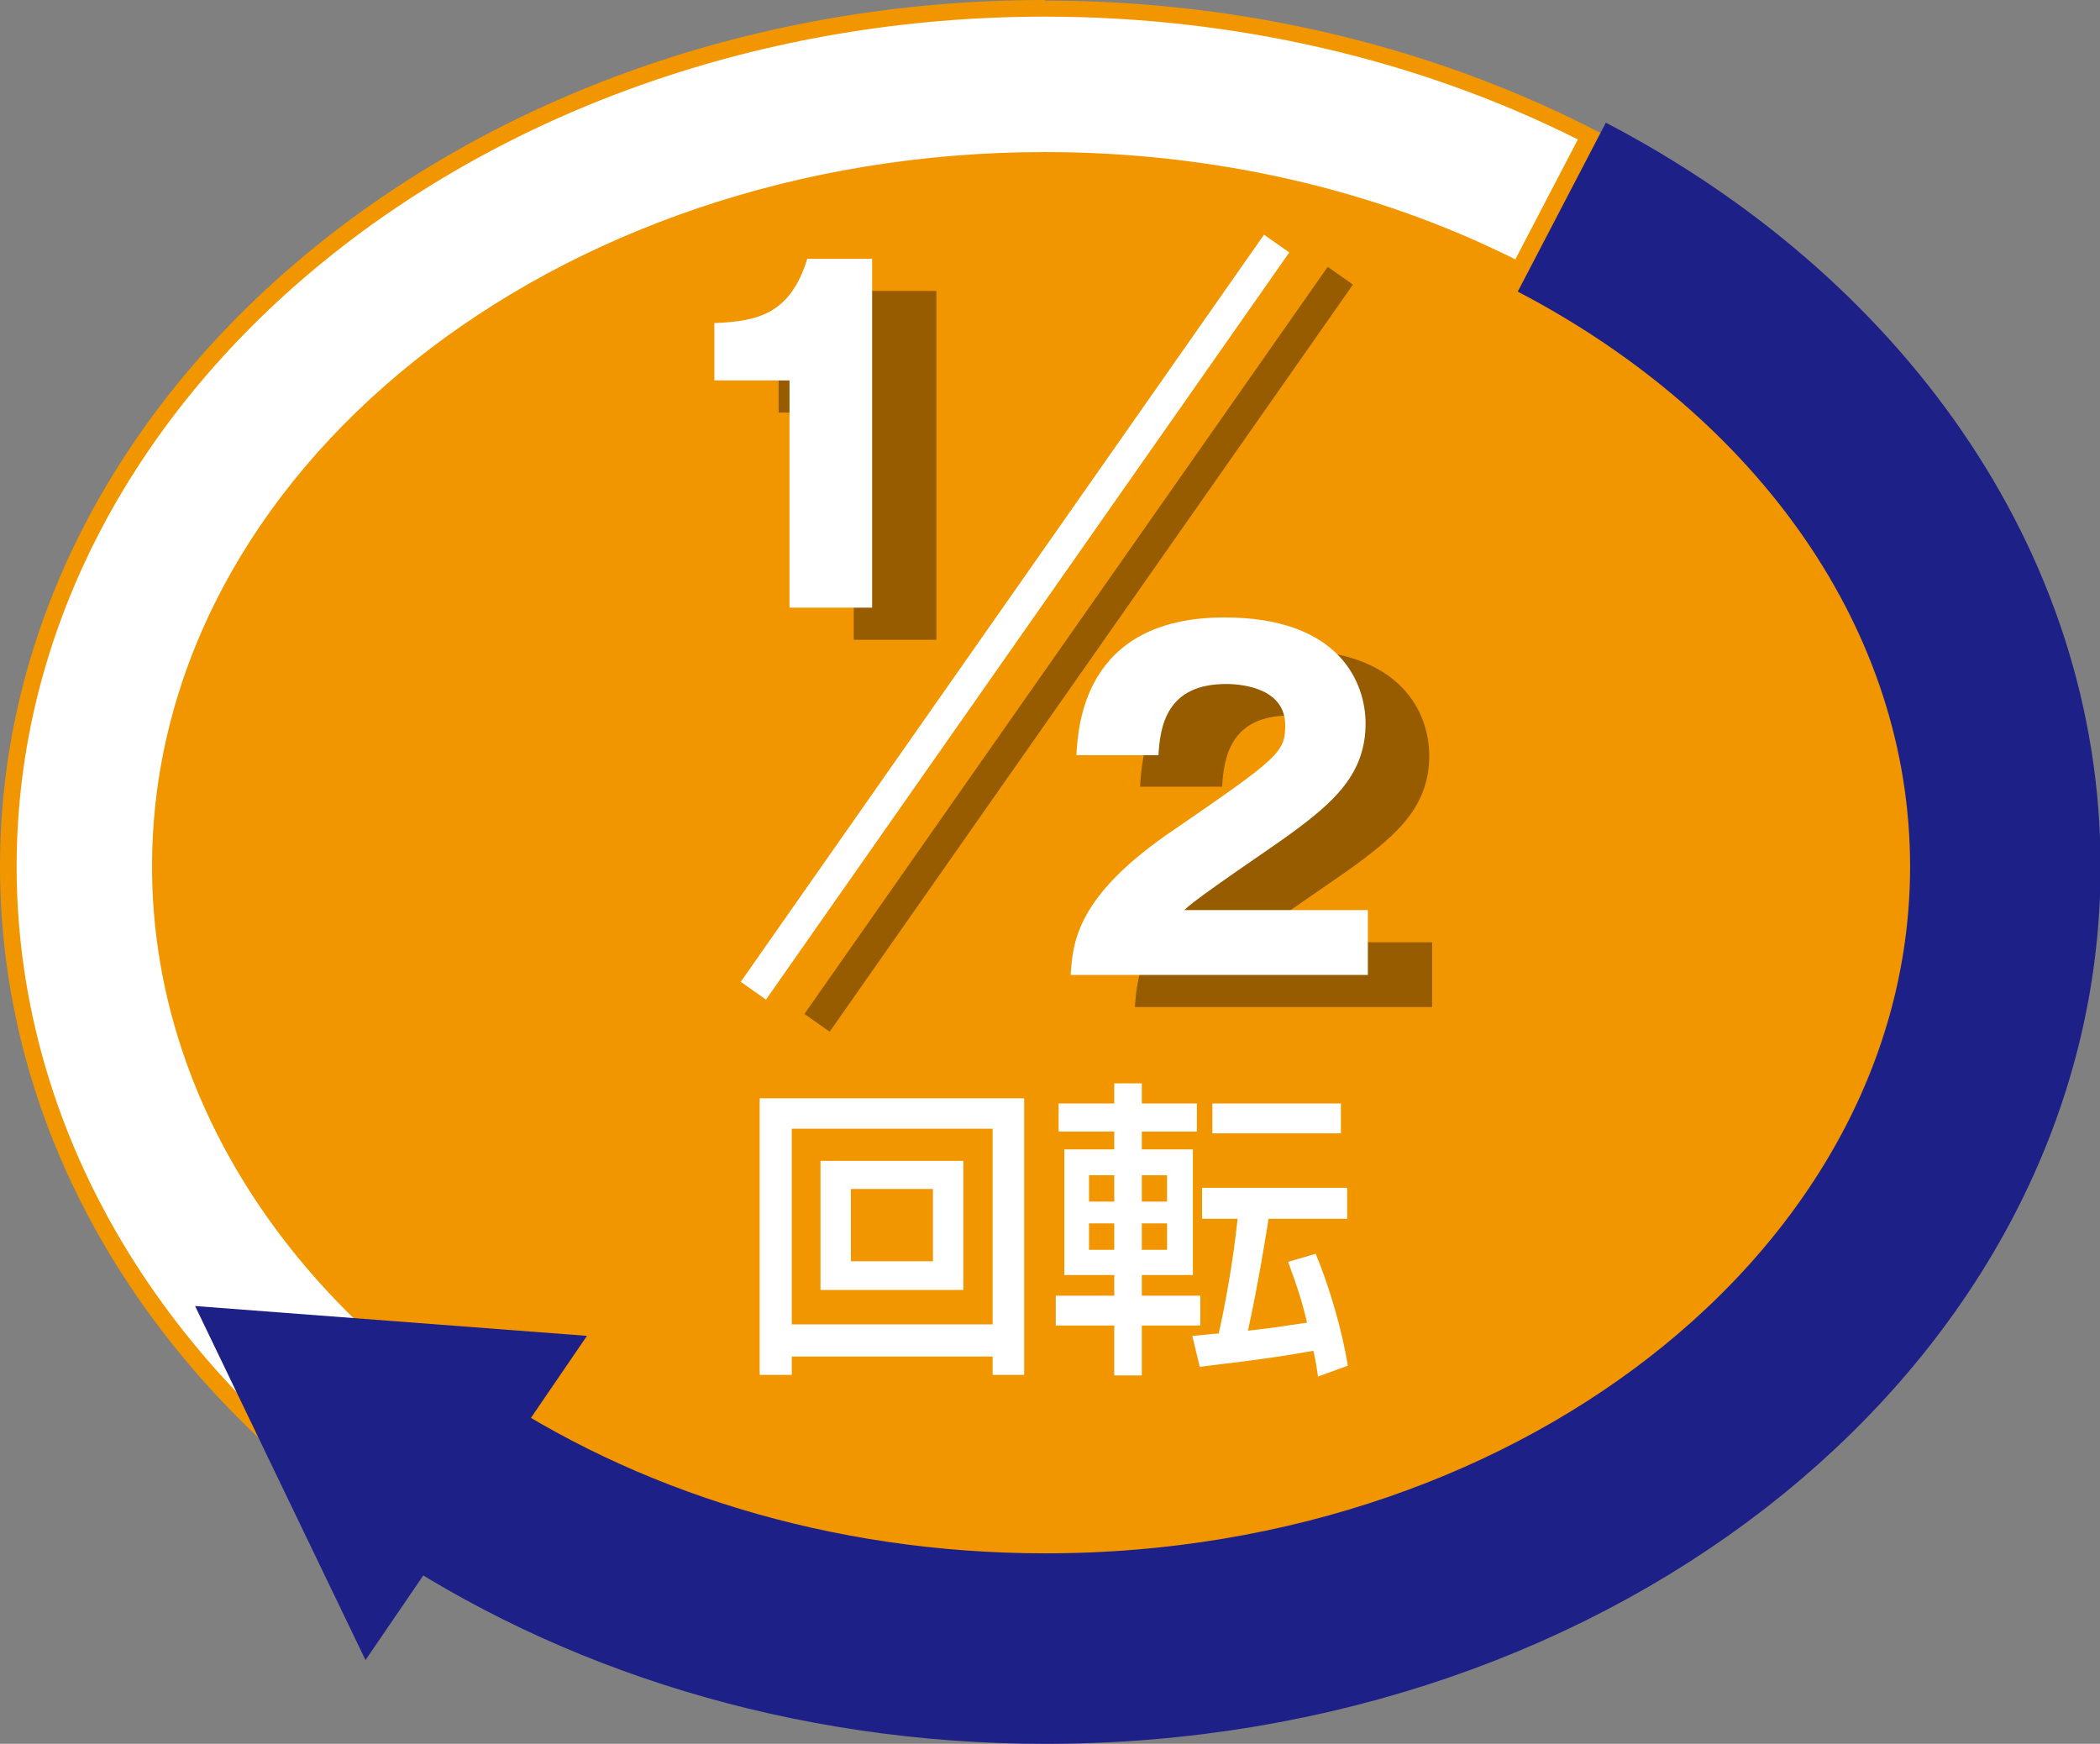 <?xml version="1.0" encoding="UTF-8"?><svg id="_レイヤー_2" xmlns="http://www.w3.org/2000/svg" xmlns:xlink="http://www.w3.org/1999/xlink" viewBox="0 0 36.6 30.39"><rect x="0" y="0" width="36.6" height="30.39" fill="#808080" stroke="none"/><defs><style>.cls-1{fill:#1d2087;}.cls-2{fill:#fff;}.cls-3{fill:#975c00;}.cls-4,.cls-5{fill:none;}.cls-6{fill:#f29600;}.cls-5{stroke:#1d2087;stroke-width:3.32px;}.cls-7{clip-path:url(#clippath);}</style><clipPath id="clippath"><rect class="cls-4" x="11.45" y="3.95" width="14.72" height="15.98"/></clipPath></defs><g id="_レイヤー_1-2"><path class="cls-6" d="M34.94,15.1c0,7.52-7.49,13.63-16.74,13.63S1.47,22.62,1.47,15.1,8.96,1.47,18.21,1.47s16.74,6.1,16.74,13.63"/><path class="cls-2" d="M6.6,26.56C2.5,23.71.15,19.54.15,15.1.15,6.85,8.25.15,18.21.15c3.37,0,6.65.77,9.49,2.22l-1.22,2.35c-2.47-1.26-5.33-1.92-8.27-1.92C9.71,2.79,2.8,8.31,2.8,15.1c0,3.55,1.93,6.93,5.29,9.27l-1.49,2.19"/><path class="cls-6" d="M18.21.29c3.29,0,6.5.74,9.29,2.14l-1.09,2.09c-2.46-1.23-5.29-1.87-8.2-1.87C9.63,2.65,2.65,8.23,2.65,15.1c0,3.56,1.9,6.94,5.24,9.31l-1.33,1.95C2.57,23.53.29,19.45.29,15.1.29,6.94,8.33.29,18.21.29M18.21,0C8.17,0,0,6.77,0,15.1c0,4.54,2.42,8.79,6.64,11.67l1.66-2.43c-3.4-2.32-5.35-5.69-5.35-9.23,0-6.7,6.85-12.16,15.26-12.16,2.97,0,5.85.69,8.33,1.98l1.36-2.61c-2.9-1.51-6.25-2.31-9.69-2.31"/><path class="cls-5" d="M27.22,3.61c4.64,2.42,7.73,6.66,7.73,11.49,0,7.52-7.49,13.63-16.73,13.63-4.09,0-7.83-1.2-10.74-3.18"/><polygon class="cls-1" points="10.23 23.28 3.4 22.76 6.37 28.93 10.23 23.28"/><g class="cls-7"><path class="cls-3" d="M22.45,11.31c-2.47,0-2.55,1.94-2.58,2.4h1.43c.03-.52.15-1.24,1.18-1.24.34,0,1.03.1,1.03.72,0,.47-.12.57-1.94,1.83-1.69,1.15-1.75,1.96-1.79,2.53h5.18v-1.13h-3.21c.24-.24,1.59-1.13,1.88-1.35.72-.53,1.28-1.02,1.28-1.9,0-.72-.46-1.85-2.46-1.85M16.32,5.07h-1.13c-.29.97-.87,1.09-1.62,1.12v1h1.31v3.96h1.44v-6.08M23.14,4.65l-9.12,13.02.44.31,9.12-13.02-.44-.31"/></g><path class="cls-2" d="M15.2,10.59h-1.44v-3.96h-1.31v-1c.75-.03,1.32-.15,1.62-1.12h1.13v6.08ZM13.35,17.42l-.44-.31,9.12-13.02.44.31-9.12,13.02ZM23.84,15.86v1.13h-5.18c.04-.58.1-1.38,1.8-2.53,1.82-1.25,1.94-1.35,1.94-1.82,0-.62-.69-.72-1.03-.72-1.03,0-1.15.72-1.18,1.24h-1.43c.03-.46.1-2.4,2.58-2.4,2,0,2.46,1.13,2.46,1.85,0,.88-.56,1.37-1.28,1.9-.29.22-1.65,1.12-1.88,1.35h3.21Z"/><path class="cls-2" d="M17.3,23.64h-3.5v.32h-.56v-4.82h4.61v4.82h-.55v-.32ZM17.3,19.67h-3.5v3.41h3.5v-3.41ZM14.3,20.23h2.49v2.25h-2.49v-2.25ZM14.83,21.98h1.43v-1.26h-1.43v1.26Z"/><path class="cls-2" d="M18.45,19.23h.97v-.35h.48v.35h.96v.49h-.96v.31h.89v2.19h-.89v.36h1.02v.52h-1.02v.87h-.48v-.87h-1.02v-.52h1.02v-.36h-.87v-2.19h.87v-.31h-.97v-.49ZM18.98,20.48v.46h.44v-.46h-.44ZM18.98,21.32v.46h.44v-.46h-.44ZM19.9,20.48v.46h.44v-.46h-.44ZM19.9,21.32v.46h.44v-.46h-.44ZM22.97,23.98c-.02-.14-.04-.27-.08-.44-.88.16-1.7.24-1.98.28l-.13-.54c.06,0,.39-.04.46-.04.1-.43.25-1.24.33-2h-.62v-.54h2.53v.54h-1.37c-.05.31-.18,1.13-.36,1.95.43-.05.5-.06,1.03-.14-.09-.39-.19-.68-.33-1.06l.48-.14c.23.54.47,1.36.56,1.95l-.52.19ZM23.37,19.23v.52h-2.24v-.52h2.24Z"/></g></svg>